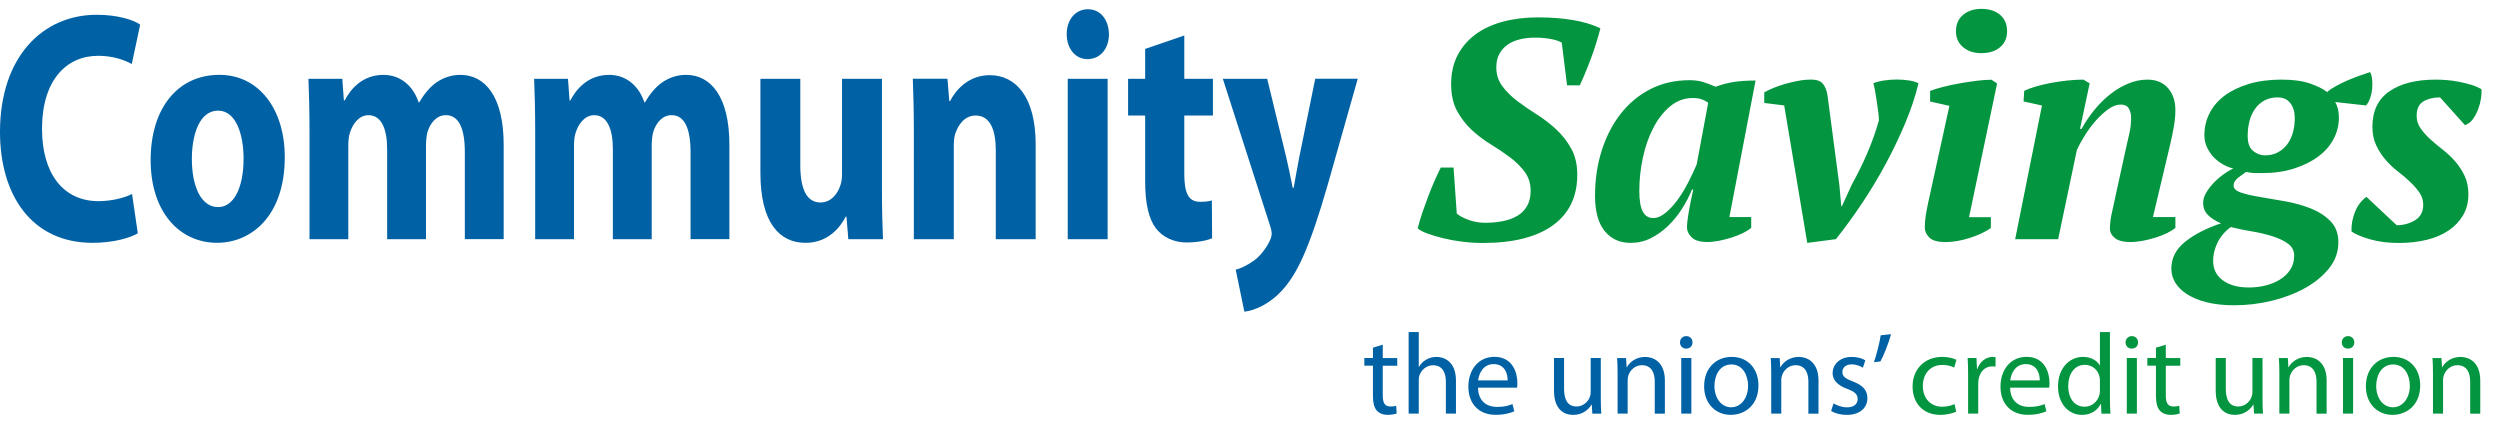 <?xml version="1.0" encoding="utf-8"?>
<!-- Generator: Adobe Illustrator 24.1.0, SVG Export Plug-In . SVG Version: 6.00 Build 0)  -->
<svg version="1.1" id="Layer_1" xmlns="http://www.w3.org/2000/svg" xmlns:xlink="http://www.w3.org/1999/xlink" x="0px" y="0px"
	 viewBox="0 0 745.97 126.45" style="enable-background:new 0 0 745.97 126.45;" xml:space="preserve">
<style type="text/css">
	.st0{fill:#03953F;}
	.st1{fill:#0061A5;}
	.st2{fill:none;}
</style>
<g>
	<path class="st0" d="M725.96,123.42h3.02v-9.97c0-0.51,0.07-1.03,0.21-1.4c0.55-1.68,2.09-3.08,4.04-3.08
		c2.84,0,3.84,2.23,3.84,4.9v9.56h3.01v-9.87c0-5.69-3.56-7.06-5.86-7.06c-2.74,0-4.66,1.54-5.48,3.08h-0.07l-0.17-2.74h-2.67
		c0.1,1.37,0.14,2.74,0.14,4.49V123.42z M714.1,108.75c3.56,0,4.97,3.53,4.97,6.34c0,3.73-2.16,6.44-5.04,6.44
		c-2.95,0-5-2.74-5-6.37C709.03,112.04,710.57,108.75,714.1,108.75 M714.17,106.49c-4.56,0-8.22,3.25-8.22,8.77
		c0,5.24,3.49,8.53,7.95,8.53c3.97,0,8.26-2.67,8.26-8.8C722.15,109.95,718.93,106.49,714.17,106.49 M700.64,100.29
		c-1.13,0-1.88,0.86-1.88,1.88c0,1.03,0.72,1.85,1.82,1.85c1.2,0,1.92-0.82,1.92-1.85C702.49,101.11,701.73,100.29,700.64,100.29
		 M702.14,106.83h-3.02v16.58h3.02V106.83z M680.11,123.42h3.02v-9.97c0-0.51,0.07-1.03,0.21-1.4c0.55-1.68,2.09-3.08,4.04-3.08
		c2.84,0,3.84,2.23,3.84,4.9v9.56h3.02v-9.87c0-5.69-3.56-7.06-5.86-7.06c-2.74,0-4.66,1.54-5.48,3.08h-0.07l-0.17-2.74h-2.67
		c0.1,1.37,0.14,2.74,0.14,4.49V123.42z M675.11,106.83h-3.01v10.14c0,0.58-0.1,1.13-0.28,1.54c-0.55,1.37-1.95,2.78-3.97,2.78
		c-2.71,0-3.7-2.16-3.7-5.31v-9.15h-3.01v9.7c0,5.79,3.12,7.26,5.72,7.26c2.95,0,4.73-1.75,5.48-3.08h0.07l0.17,2.71h2.67
		c-0.1-1.3-0.14-2.81-0.14-4.56V106.83z M643.31,103.75v3.08h-2.57v2.29h2.57v9.05c0,1.95,0.34,3.43,1.16,4.35
		c0.72,0.79,1.85,1.27,3.26,1.27c1.16,0,2.09-0.2,2.67-0.41l-0.14-2.29c-0.45,0.13-0.92,0.2-1.75,0.2c-1.68,0-2.26-1.16-2.26-3.22
		v-8.94h4.32v-2.29h-4.32v-3.97L643.31,103.75z M636.12,100.29c-1.13,0-1.88,0.86-1.88,1.88c0,1.03,0.72,1.85,1.82,1.85
		c1.2,0,1.92-0.82,1.92-1.85C637.97,101.11,637.21,100.29,636.12,100.29 M637.62,106.83h-3.01v16.58h3.01V106.83z M626.59,116.46
		c0,0.48-0.03,0.89-0.14,1.3c-0.55,2.23-2.4,3.6-4.42,3.6c-3.22,0-4.9-2.78-4.9-6.13c0-3.63,1.85-6.37,4.97-6.37
		c2.26,0,3.91,1.58,4.35,3.46c0.1,0.38,0.14,0.89,0.14,1.27V116.46z M626.59,99.09v9.9h-0.07c-0.75-1.3-2.43-2.5-5-2.5
		c-4.01,0-7.47,3.36-7.43,8.88c0,5.04,3.12,8.43,7.13,8.43c2.71,0,4.69-1.4,5.59-3.25h0.1l0.14,2.88h2.67
		c-0.07-1.13-0.14-2.81-0.14-4.28V99.09H626.59z M599.83,113.51c0.24-2.09,1.54-4.87,4.63-4.87c3.39,0,4.21,2.98,4.18,4.87H599.83z
		 M611.45,115.67c0.07-0.34,0.1-0.79,0.1-1.41c0-3.05-1.41-7.78-6.85-7.78c-4.83,0-7.78,3.91-7.78,8.91s3.05,8.39,8.15,8.39
		c2.64,0,4.49-0.58,5.55-1.06l-0.55-2.16c-1.1,0.48-2.43,0.86-4.59,0.86c-3.05,0-5.62-1.68-5.69-5.75H611.45z M587.26,123.42h3.02
		v-8.84c0-0.48,0.04-0.99,0.1-1.41c0.41-2.26,1.92-3.84,4.04-3.84c0.41,0,0.72,0,1.03,0.07v-2.84c-0.27-0.03-0.51-0.07-0.82-0.07
		c-2.02,0-3.87,1.4-4.63,3.63h-0.1l-0.14-3.29h-2.64c0.1,1.54,0.14,3.22,0.14,5.17V123.42z M583.21,120.57
		c-0.86,0.38-1.99,0.79-3.7,0.79c-3.29,0-5.76-2.36-5.76-6.2c0-3.43,2.06-6.27,5.86-6.27c1.64,0,2.78,0.41,3.49,0.79l0.68-2.3
		c-0.82-0.44-2.4-0.89-4.18-0.89c-5.42,0-8.91,3.73-8.91,8.84c0,5.07,3.25,8.46,8.26,8.46c2.23,0,3.97-0.58,4.76-0.96L583.21,120.57
		z"/>
	<path class="st1" d="M561.18,100.05c-0.38,2.47-1.3,6-2.02,8.02l1.92-0.21c0.92-1.58,2.4-5.28,3.19-8.15L561.18,100.05z
		 M546.38,122.63c1.16,0.69,2.84,1.17,4.66,1.17c3.87,0,6.17-2.06,6.17-5c0-2.47-1.51-3.91-4.35-4.97
		c-2.16-0.86-3.12-1.47-3.12-2.84c0-1.23,0.96-2.26,2.74-2.26c1.54,0,2.74,0.58,3.39,0.99l0.72-2.19c-0.89-0.58-2.36-1.03-4.04-1.03
		c-3.53,0-5.72,2.19-5.72,4.87c0,1.99,1.41,3.6,4.42,4.69c2.19,0.82,3.05,1.58,3.05,3.02c0,1.41-1.03,2.47-3.19,2.47
		c-1.51,0-3.08-0.62-4.01-1.17L546.38,122.63z M528.49,123.42h3.02v-9.97c0-0.51,0.07-1.03,0.21-1.4c0.55-1.68,2.09-3.08,4.04-3.08
		c2.84,0,3.84,2.23,3.84,4.9v9.56h3.02v-9.87c0-5.69-3.56-7.06-5.86-7.06c-2.74,0-4.66,1.54-5.48,3.08h-0.07l-0.17-2.74h-2.67
		c0.1,1.37,0.14,2.74,0.14,4.49V123.42z M516.64,108.75c3.56,0,4.97,3.53,4.97,6.34c0,3.73-2.16,6.44-5.04,6.44
		c-2.95,0-5-2.74-5-6.37C511.57,112.04,513.11,108.75,516.64,108.75 M516.71,106.49c-4.56,0-8.22,3.25-8.22,8.77
		c0,5.24,3.5,8.53,7.95,8.53c3.97,0,8.26-2.67,8.26-8.81C524.69,109.95,521.47,106.49,516.71,106.49 M503.17,100.29
		c-1.13,0-1.88,0.86-1.88,1.88c0,1.03,0.72,1.85,1.82,1.85c1.2,0,1.92-0.82,1.92-1.85C505.02,101.11,504.27,100.29,503.17,100.29
		 M504.68,106.83h-3.02v16.58h3.02V106.83z M482.65,123.42h3.02v-9.97c0-0.51,0.07-1.03,0.21-1.4c0.55-1.68,2.09-3.08,4.04-3.08
		c2.84,0,3.84,2.23,3.84,4.9v9.56h3.02v-9.87c0-5.69-3.56-7.06-5.86-7.06c-2.74,0-4.66,1.54-5.48,3.08h-0.07l-0.17-2.74h-2.67
		c0.1,1.37,0.14,2.74,0.14,4.49V123.42z M477.65,106.83h-3.01v10.14c0,0.58-0.1,1.13-0.27,1.54c-0.55,1.37-1.95,2.78-3.97,2.78
		c-2.71,0-3.7-2.16-3.7-5.31v-9.15h-3.01v9.7c0,5.79,3.12,7.27,5.72,7.27c2.95,0,4.73-1.75,5.48-3.08h0.07l0.17,2.71h2.67
		c-0.1-1.3-0.14-2.81-0.14-4.56V106.83z M441.05,113.51c0.24-2.09,1.54-4.87,4.63-4.87c3.39,0,4.21,2.98,4.18,4.87H441.05z
		 M452.67,115.67c0.07-0.34,0.1-0.79,0.1-1.41c0-3.05-1.41-7.78-6.85-7.78c-4.83,0-7.78,3.91-7.78,8.91s3.05,8.39,8.16,8.39
		c2.64,0,4.49-0.58,5.55-1.06l-0.55-2.16c-1.1,0.48-2.43,0.86-4.59,0.86c-3.05,0-5.62-1.68-5.69-5.75H452.67z M420.32,123.42h3.02
		v-10.01c0-0.55,0.04-0.99,0.21-1.44c0.58-1.61,2.09-2.98,4.04-2.98c2.84,0,3.84,2.23,3.84,4.9v9.53h3.01v-9.87
		c0-5.69-3.56-7.06-5.79-7.06c-1.13,0-2.19,0.31-3.08,0.82c-0.93,0.51-1.68,1.3-2.16,2.16h-0.07V99.09h-3.02V123.42z M409.67,103.75
		v3.08h-2.57v2.29h2.57v9.05c0,1.95,0.34,3.43,1.16,4.35c0.72,0.79,1.85,1.27,3.25,1.27c1.17,0,2.09-0.21,2.67-0.41l-0.14-2.29
		c-0.45,0.14-0.93,0.2-1.75,0.2c-1.68,0-2.26-1.16-2.26-3.22v-8.94h4.32v-2.29h-4.32v-3.98L409.67,103.75z"/>
	<path class="st0" d="M720.63,65.71c-1.61,0.99-3.44,1.49-5.49,1.49l-9.02-8.46c-1.49,1.06-2.62,2.54-3.4,4.46
		c-0.78,1.92-1.13,3.88-1.07,5.86c1.24,0.87,3.12,1.66,5.63,2.37c2.51,0.71,5.35,1.07,8.51,1.07c2.98,0,5.73-0.31,8.28-0.93
		c2.54-0.62,4.73-1.55,6.56-2.79c1.83-1.24,3.27-2.76,4.33-4.56c1.05-1.8,1.58-3.88,1.58-6.23c0-2.11-0.39-3.97-1.16-5.58
		c-0.78-1.61-1.72-3.05-2.84-4.32c-1.12-1.27-2.36-2.43-3.72-3.49c-1.37-1.05-2.6-2.09-3.72-3.12c-1.12-1.02-2.06-2.09-2.84-3.21
		c-0.78-1.12-1.16-2.36-1.16-3.72c0-2.05,0.67-3.47,2-4.28c1.33-0.8,2.99-1.21,4.98-1.21l7.44,8.28c0.93-0.31,1.72-0.91,2.37-1.81
		c0.65-0.9,1.18-1.89,1.58-2.98c0.4-1.08,0.68-2.17,0.84-3.26c0.16-1.08,0.2-1.97,0.14-2.65c-0.93-0.56-1.97-1.01-3.12-1.35
		c-1.15-0.34-2.34-0.64-3.58-0.88c-1.24-0.25-2.46-0.42-3.67-0.51c-1.21-0.09-2.31-0.14-3.3-0.14c-5.83,0-10.43,1.16-13.81,3.49
		c-3.38,2.33-5.07,5.85-5.07,10.56c0,2.11,0.37,3.95,1.12,5.53c0.74,1.58,1.67,3.02,2.79,4.32c1.12,1.3,2.34,2.46,3.67,3.49
		c1.33,1.02,2.56,2.06,3.67,3.12c1.12,1.06,2.04,2.13,2.79,3.21c0.75,1.08,1.12,2.31,1.12,3.67
		C723.05,63.2,722.24,64.72,720.63,65.71 M683.43,30.8c0.87,1.16,1.3,2.64,1.3,4.46c0,1.52-0.19,2.95-0.56,4.28
		c-0.37,1.33-0.93,2.5-1.67,3.5c-0.74,1-1.67,1.81-2.79,2.41c-1.12,0.61-2.42,0.91-3.91,0.91c-1.24,0-2.4-0.44-3.49-1.32
		c-1.09-0.88-1.63-2.38-1.63-4.51c0-1.58,0.19-3.07,0.56-4.46c0.37-1.4,0.93-2.61,1.67-3.64c0.74-1.03,1.67-1.85,2.79-2.46
		c1.12-0.61,2.42-0.91,3.91-0.91C681.29,29.07,682.56,29.64,683.43,30.8 M663.27,83.66c-1.94-1.43-2.9-3.38-2.9-5.86
		c0-1.8,0.44-3.6,1.31-5.4c0.88-1.8,2.19-3.35,3.95-4.65c2,0.5,4.1,0.93,6.32,1.3c2.22,0.37,4.26,0.85,6.13,1.44
		c1.87,0.59,3.42,1.33,4.64,2.23c1.22,0.9,1.83,2.09,1.83,3.58c0,1.61-0.39,3-1.17,4.18c-0.78,1.18-1.8,2.15-3.05,2.93
		c-1.25,0.77-2.67,1.36-4.27,1.77c-1.59,0.4-3.24,0.6-4.92,0.6C667.83,85.8,665.21,85.08,663.27,83.66 M671.11,25.02
		c-2.82,0.84-5.22,1.99-7.21,3.44c-1.99,1.46-3.5,3.21-4.56,5.25c-1.05,2.05-1.58,4.28-1.58,6.7c0,1.3,0.28,2.53,0.84,3.67
		c0.56,1.15,1.26,2.14,2.09,2.98c0.84,0.84,1.77,1.53,2.79,2.09c1.02,0.56,2,0.93,2.93,1.12c-1.06,0.5-2.11,1.13-3.16,1.91
		c-1.06,0.78-2.02,1.63-2.88,2.56c-0.87,0.93-1.58,1.89-2.14,2.88c-0.56,0.99-0.84,1.95-0.84,2.88c0,1.49,0.48,2.71,1.45,3.67
		c0.97,0.96,2.26,1.78,3.89,2.46c-4.29,1.43-7.83,3.24-10.63,5.44c-2.79,2.2-4.2,4.91-4.2,8.14c0,1.43,0.39,2.79,1.16,4.09
		c0.77,1.3,1.95,2.46,3.53,3.49c1.58,1.02,3.55,1.83,5.91,2.42c2.36,0.59,5.08,0.88,8.18,0.88c3.78,0,7.52-0.45,11.21-1.35
		c3.69-0.9,7.01-2.17,9.95-3.81c2.94-1.64,5.33-3.61,7.16-5.91c1.83-2.29,2.74-4.87,2.74-7.72c0-2.61-0.78-4.7-2.33-6.28
		c-1.55-1.58-3.47-2.84-5.77-3.77c-2.29-0.93-4.81-1.64-7.53-2.14c-2.73-0.5-5.24-0.93-7.53-1.3c-2.29-0.37-4.22-0.8-5.77-1.3
		c-1.55-0.5-2.33-1.21-2.33-2.14c0-0.5,0.14-0.94,0.42-1.35c0.28-0.4,0.62-0.76,1.02-1.07c0.4-0.31,0.8-0.61,1.21-0.88
		c0.4-0.28,0.76-0.54,1.07-0.79c0.8,0.19,1.54,0.29,2.18,0.33c0.65,0.03,1.5,0.04,2.56,0.04c3.53,0,6.71-0.45,9.53-1.35
		c2.82-0.9,5.24-2.09,7.25-3.58c2.01-1.49,3.55-3.24,4.6-5.26c1.05-2.01,1.58-4.14,1.58-6.37c0-0.99-0.11-1.89-0.32-2.7
		c-0.22-0.81-0.48-1.46-0.79-1.95l9.21,1.02c0.5-0.56,0.9-1.27,1.21-2.14c0.31-0.87,0.51-1.78,0.61-2.74c0.09-0.96,0.09-1.91,0-2.84
		c-0.09-0.93-0.3-1.67-0.61-2.23c-0.99,0.31-2.09,0.68-3.3,1.12c-1.21,0.44-2.42,0.92-3.63,1.44c-1.21,0.53-2.34,1.09-3.39,1.68
		c-1.06,0.59-1.89,1.16-2.51,1.72c-1.05-0.87-2.71-1.71-4.97-2.51c-2.26-0.81-5.16-1.21-8.7-1.21
		C677.14,23.76,673.93,24.18,671.11,25.02 M630.97,59.76c-0.31,1.37-0.62,2.79-0.93,4.28c-0.31,1.49-0.46,2.88-0.46,4.18
		c0,1.06,0.48,1.99,1.45,2.79c0.97,0.81,2.51,1.21,4.65,1.21c1.19,0,2.44-0.13,3.76-0.38c1.32-0.26,2.58-0.57,3.8-0.96
		c1.22-0.38,2.35-0.83,3.38-1.33c1.03-0.51,1.86-1.02,2.49-1.53v-3.24h-6.7l5.12-21.57c0.43-1.79,0.8-3.59,1.12-5.42
		c0.31-1.82,0.46-3.44,0.46-4.86c0-2.78-0.74-5-2.23-6.67c-1.49-1.67-3.53-2.5-6.14-2.5c-1.92,0-3.81,0.39-5.67,1.16
		c-1.86,0.78-3.63,1.81-5.3,3.12c-1.67,1.3-3.26,2.85-4.74,4.65c-1.49,1.8-2.79,3.72-3.91,5.77h-0.47l2.88-13.58l-1.86-1.12
		c-1.55,0-3.18,0.09-4.88,0.28c-1.71,0.19-3.36,0.43-4.98,0.74c-1.61,0.31-3.1,0.67-4.46,1.07c-1.37,0.4-2.48,0.82-3.35,1.26
		l-0.19,3.16l5.49,1.21l-8,39.9h12.83l5.58-26.6c0.61-1.36,1.43-2.85,2.44-4.46c1.01-1.61,2.11-3.08,3.31-4.42
		c1.19-1.33,2.42-2.45,3.68-3.35c1.26-0.9,2.47-1.35,3.63-1.35c1.16,0,1.98,0.39,2.44,1.16c0.46,0.78,0.69,1.69,0.69,2.74
		c0,1.61-0.17,3.16-0.51,4.65c-0.34,1.49-0.73,3.19-1.16,5.11L630.97,59.76z M585.78,14.09c1.42,1.18,3.22,1.77,5.39,1.77
		c2.35,0,4.23-0.59,5.63-1.77c1.4-1.18,2.09-2.76,2.09-4.74c0-2.11-0.7-3.75-2.09-4.93c-1.39-1.18-3.27-1.77-5.63-1.77
		c-2.17,0-3.97,0.59-5.39,1.77c-1.43,1.18-2.14,2.82-2.14,4.93C583.64,11.33,584.35,12.91,585.78,14.09 M581.68,31.58l-6.32,28.83
		c-0.31,1.43-0.56,2.73-0.74,3.91c-0.19,1.18-0.28,2.39-0.28,3.63c0,1.05,0.45,2.03,1.35,2.93c0.9,0.9,2.53,1.35,4.88,1.35
		c1.12,0,2.29-0.11,3.53-0.33c1.24-0.22,2.46-0.52,3.67-0.91c1.21-0.38,2.36-0.83,3.44-1.33c1.08-0.51,2.03-1.05,2.84-1.62v-3.24
		h-6.51l8.37-39.9l-1.67-1.11c-1.3,0-2.81,0.11-4.51,0.32c-1.71,0.22-3.43,0.48-5.16,0.79c-1.74,0.31-3.38,0.67-4.93,1.07
		c-1.55,0.4-2.79,0.79-3.72,1.16v3.16L581.68,31.58z M549.6,61.52h-0.19l-0.56-6.23l-3.54-26.79c-0.18-1.36-0.62-2.49-1.3-3.4
		c-0.68-0.9-1.86-1.35-3.53-1.35c-1.3,0-2.62,0.12-3.95,0.37c-1.33,0.25-2.64,0.56-3.91,0.93c-1.27,0.37-2.43,0.78-3.49,1.21
		c-1.05,0.43-1.95,0.87-2.7,1.3v3.16l5.95,0.74l6.88,41.02l8.56-1.12c2.66-3.35,5.27-6.93,7.81-10.74c2.54-3.81,4.9-7.73,7.07-11.77
		c2.17-4.03,4.11-8.08,5.81-12.14c1.7-4.06,3.02-8.01,3.95-11.86c-0.68-0.37-1.61-0.65-2.79-0.84c-1.18-0.19-2.4-0.28-3.67-0.28
		c-1.27,0-2.54,0.09-3.81,0.28c-1.27,0.19-2.34,0.46-3.21,0.84c0.12,0.37,0.28,1.04,0.47,2c0.18,0.96,0.35,2,0.51,3.11
		c0.15,1.12,0.31,2.22,0.46,3.3c0.16,1.09,0.23,1.97,0.23,2.65c-0.99,3.47-2.17,6.77-3.53,9.91c-1.36,3.13-2.88,6.22-4.56,9.25
		L549.6,61.52z M505.24,56.59c-0.62,2.79-1.09,5.1-1.39,6.93c-0.31,1.83-0.47,3.3-0.47,4.42c0,0.99,0.47,1.95,1.4,2.88
		c0.93,0.93,2.48,1.39,4.65,1.39c1.12,0,2.31-0.13,3.58-0.38c1.27-0.26,2.51-0.57,3.72-0.96c1.21-0.38,2.32-0.83,3.35-1.33
		c1.02-0.51,1.84-1.02,2.46-1.53v-3.24h-6.51l7.81-40.74c-2.6,0-4.84,0.16-6.7,0.46c-1.86,0.31-3.6,0.78-5.21,1.4
		c-1.3-0.56-2.53-1.02-3.67-1.4c-1.15-0.37-2.53-0.56-4.14-0.56c-4.28,0-8.15,0.88-11.63,2.65c-3.47,1.77-6.43,4.22-8.88,7.35
		c-2.45,3.13-4.34,6.79-5.67,10.97c-1.33,4.19-2,8.7-2,13.53c0,4.65,0.96,8.15,2.88,10.51c1.92,2.36,4.49,3.53,7.72,3.53
		c2.17,0,4.19-0.46,6.04-1.4c1.86-0.93,3.56-2.14,5.12-3.63c1.55-1.49,2.93-3.18,4.14-5.07c1.21-1.89,2.22-3.83,3.02-5.81H505.24z
		 M490.17,63.11c-0.68-1.3-1.02-3.38-1.02-6.23c0-3.29,0.36-6.57,1.07-9.86c0.71-3.29,1.75-6.25,3.12-8.88
		c1.36-2.63,3.04-4.77,5.02-6.42c1.98-1.64,4.22-2.47,6.7-2.47c1.05,0,1.91,0.11,2.56,0.33c0.65,0.22,1.35,0.57,2.09,1.07
		l-3.44,18.41c-0.68,1.61-1.5,3.36-2.47,5.26c-0.96,1.89-2.01,3.63-3.16,5.21c-1.15,1.58-2.36,2.9-3.63,3.95
		c-1.27,1.05-2.5,1.58-3.67,1.58C491.91,65.06,490.85,64.41,490.17,63.11 M433.72,49.99h-3.81c-0.56,1.12-1.16,2.4-1.81,3.86
		c-0.65,1.46-1.29,3.01-1.91,4.65c-0.62,1.64-1.21,3.29-1.77,4.93c-0.56,1.64-1.02,3.21-1.4,4.7c0.62,0.56,1.61,1.09,2.98,1.58
		c1.36,0.5,2.95,0.96,4.74,1.4c1.8,0.43,3.7,0.77,5.72,1.02c2.01,0.25,4.01,0.37,6,0.37c9.05,0,16.01-1.75,20.88-5.25
		c4.87-3.5,7.3-8.54,7.3-15.11c0-3.04-0.6-5.64-1.81-7.81c-1.21-2.17-2.7-4.08-4.46-5.72c-1.77-1.64-3.71-3.13-5.81-4.46
		c-2.11-1.33-4.05-2.66-5.81-4c-1.77-1.33-3.25-2.81-4.46-4.42c-1.21-1.61-1.81-3.5-1.81-5.67c0-1.55,0.31-2.88,0.93-4
		c0.62-1.12,1.44-2.03,2.46-2.74c1.02-0.71,2.23-1.24,3.63-1.58c1.39-0.34,2.9-0.51,4.51-0.51c1.55,0,3.05,0.12,4.51,0.37
		c1.46,0.25,2.62,0.62,3.49,1.12l1.58,12.74h3.81c0.43-0.93,0.95-2.09,1.53-3.49c0.59-1.4,1.18-2.88,1.77-4.46
		c0.59-1.58,1.13-3.18,1.63-4.79c0.5-1.61,0.9-3.04,1.21-4.28c-2.36-1.12-5.1-1.94-8.23-2.46c-3.13-0.53-6.59-0.79-10.37-0.79
		c-3.78,0-7.25,0.42-10.42,1.26c-3.16,0.84-5.89,2.09-8.18,3.77c-2.29,1.67-4.09,3.75-5.39,6.23c-1.3,2.48-1.95,5.36-1.95,8.65
		c0,3.16,0.59,5.83,1.77,8c1.18,2.17,2.63,4.06,4.37,5.67c1.74,1.61,3.64,3.05,5.72,4.32c2.08,1.27,3.98,2.56,5.72,3.86
		c1.74,1.3,3.19,2.74,4.37,4.32c1.18,1.58,1.77,3.49,1.77,5.72c0,1.74-0.34,3.21-1.02,4.42c-0.68,1.21-1.63,2.18-2.84,2.93
		c-1.21,0.74-2.65,1.29-4.32,1.63c-1.67,0.34-3.47,0.51-5.39,0.51c-1.8,0-3.5-0.31-5.12-0.93c-1.61-0.62-2.73-1.24-3.35-1.86
		L433.72,49.99z"/>
	<path class="st1" d="M364.88,23.51l14.1,43.86c0.39,1.18,0.47,1.86,0.47,2.45s-0.24,1.37-0.63,2.15c-1.1,2.35-3.13,4.8-4.93,5.97
		c-1.8,1.27-3.68,2.15-5.17,2.54l2.59,12.53c2.98-0.39,7.36-2.06,11.43-6.56c4.31-4.8,7.99-12.34,13.47-31.43l8.93-31.52h-12.69
		l-4.78,23.5c-0.55,2.84-1.17,6.36-1.64,9.01h-0.31c-0.47-2.54-1.25-6.17-1.88-8.91l-5.72-23.59H364.88z M341.7,14.6v8.91h-5.09
		v10.96h5.09v19.58c0,6.75,1.1,11.36,3.29,14.19c1.96,2.45,5.17,4.11,9.01,4.11c3.29,0,6.19-0.59,7.68-1.27l-0.08-11.26
		c-1.1,0.29-1.88,0.39-3.52,0.39c-3.52,0-4.7-2.64-4.7-8.42V34.47h8.54V23.51h-8.54V10.59L341.7,14.6z M324.63,2.76
		c-3.84,0-6.34,3.23-6.34,7.44c0,4.11,2.43,7.44,6.19,7.44c4,0,6.42-3.33,6.42-7.44C330.82,5.99,328.47,2.76,324.63,2.76
		 M330.5,23.51h-11.9v47.87h11.9V23.51z M272.7,71.38h11.9V43.77c0-1.37,0.08-2.74,0.39-3.72c0.86-2.74,2.82-5.58,6.11-5.58
		c4.31,0,6.03,4.21,6.03,10.38v26.53h11.9V43.09c0-14.1-5.87-20.66-13.71-20.66c-6.42,0-10.26,4.6-11.83,7.73h-0.23l-0.55-6.66
		h-10.34c0.16,4.31,0.31,9.3,0.31,15.27V71.38z M263.15,23.51h-11.9V52c0,1.27-0.16,2.35-0.47,3.23c-0.71,2.35-2.66,5.19-5.95,5.19
		c-4.23,0-6.03-4.21-6.03-11.16V23.51h-11.9v28.1c0,14.78,5.64,20.85,13.47,20.85c6.89,0,10.5-4.89,11.98-7.83h0.23l0.55,6.75h10.34
		c-0.16-4.01-0.31-9.1-0.31-15.37V23.51z M159.69,71.38h11.59v-27.9c0-1.27,0.08-2.64,0.47-3.82c0.71-2.35,2.51-5.29,5.56-5.29
		c3.84,0,5.56,4.11,5.56,10.08v26.92h11.59v-28c0-1.27,0.16-2.74,0.39-3.82c0.86-2.84,2.74-5.19,5.56-5.19
		c3.84,0,5.64,4.01,5.64,10.96v26.04h11.59V43.19c0-14.39-5.56-20.85-12.92-20.85c-2.82,0-5.17,0.88-7.28,2.35
		c-1.88,1.37-3.52,3.33-5.01,5.87h-0.16c-1.64-4.99-5.48-8.22-10.5-8.22c-6.5,0-9.95,4.5-11.59,7.64h-0.23l-0.47-6.46h-10.1
		c0.16,4.31,0.31,9.3,0.31,15.27V71.38z M92.34,71.38h11.59v-27.9c0-1.27,0.08-2.64,0.47-3.82c0.71-2.35,2.51-5.29,5.56-5.29
		c3.84,0,5.56,4.11,5.56,10.08v26.92h11.59v-28c0-1.27,0.16-2.74,0.39-3.82c0.86-2.84,2.74-5.19,5.56-5.19
		c3.84,0,5.64,4.01,5.64,10.96v26.04h11.59V43.19c0-14.39-5.56-20.85-12.92-20.85c-2.82,0-5.17,0.88-7.28,2.35
		c-1.88,1.37-3.52,3.33-5.01,5.87h-0.16c-1.64-4.99-5.48-8.22-10.49-8.22c-6.5,0-9.95,4.5-11.59,7.64h-0.23l-0.47-6.46h-10.1
		c0.16,4.31,0.31,9.3,0.31,15.27V71.38z M65.08,33.01c5.4,0,7.6,7.25,7.6,14.29c0,8.71-2.9,14.49-7.6,14.49
		c-5.09,0-7.83-6.17-7.83-14.39C57.25,40.35,59.44,33.01,65.08,33.01 M65.47,22.33c-12.38,0-20.52,9.89-20.52,25.45
		c0,15.47,8.61,24.67,19.81,24.67c10.26,0,20.21-8.03,20.21-25.55C84.98,32.42,77.14,22.33,65.47,22.33 M39.4,57.87
		c-2.43,1.27-6.34,2.15-10.02,2.15c-10.57,0-16.84-8.32-16.84-21.54c0-14.68,7.36-21.83,16.76-21.83c4.31,0,7.68,1.17,10.02,2.45
		l2.51-11.75c-2.11-1.47-6.81-2.94-13-2.94C12.84,4.42,0,16.85,0,39.37c0,18.8,9.4,33.09,27.65,33.09c6.34,0,11.36-1.57,13.47-2.84
		L39.4,57.87z"/>
	<rect y="2.65" class="st2" width="740.45" height="121.14"/>
</g>
</svg>
